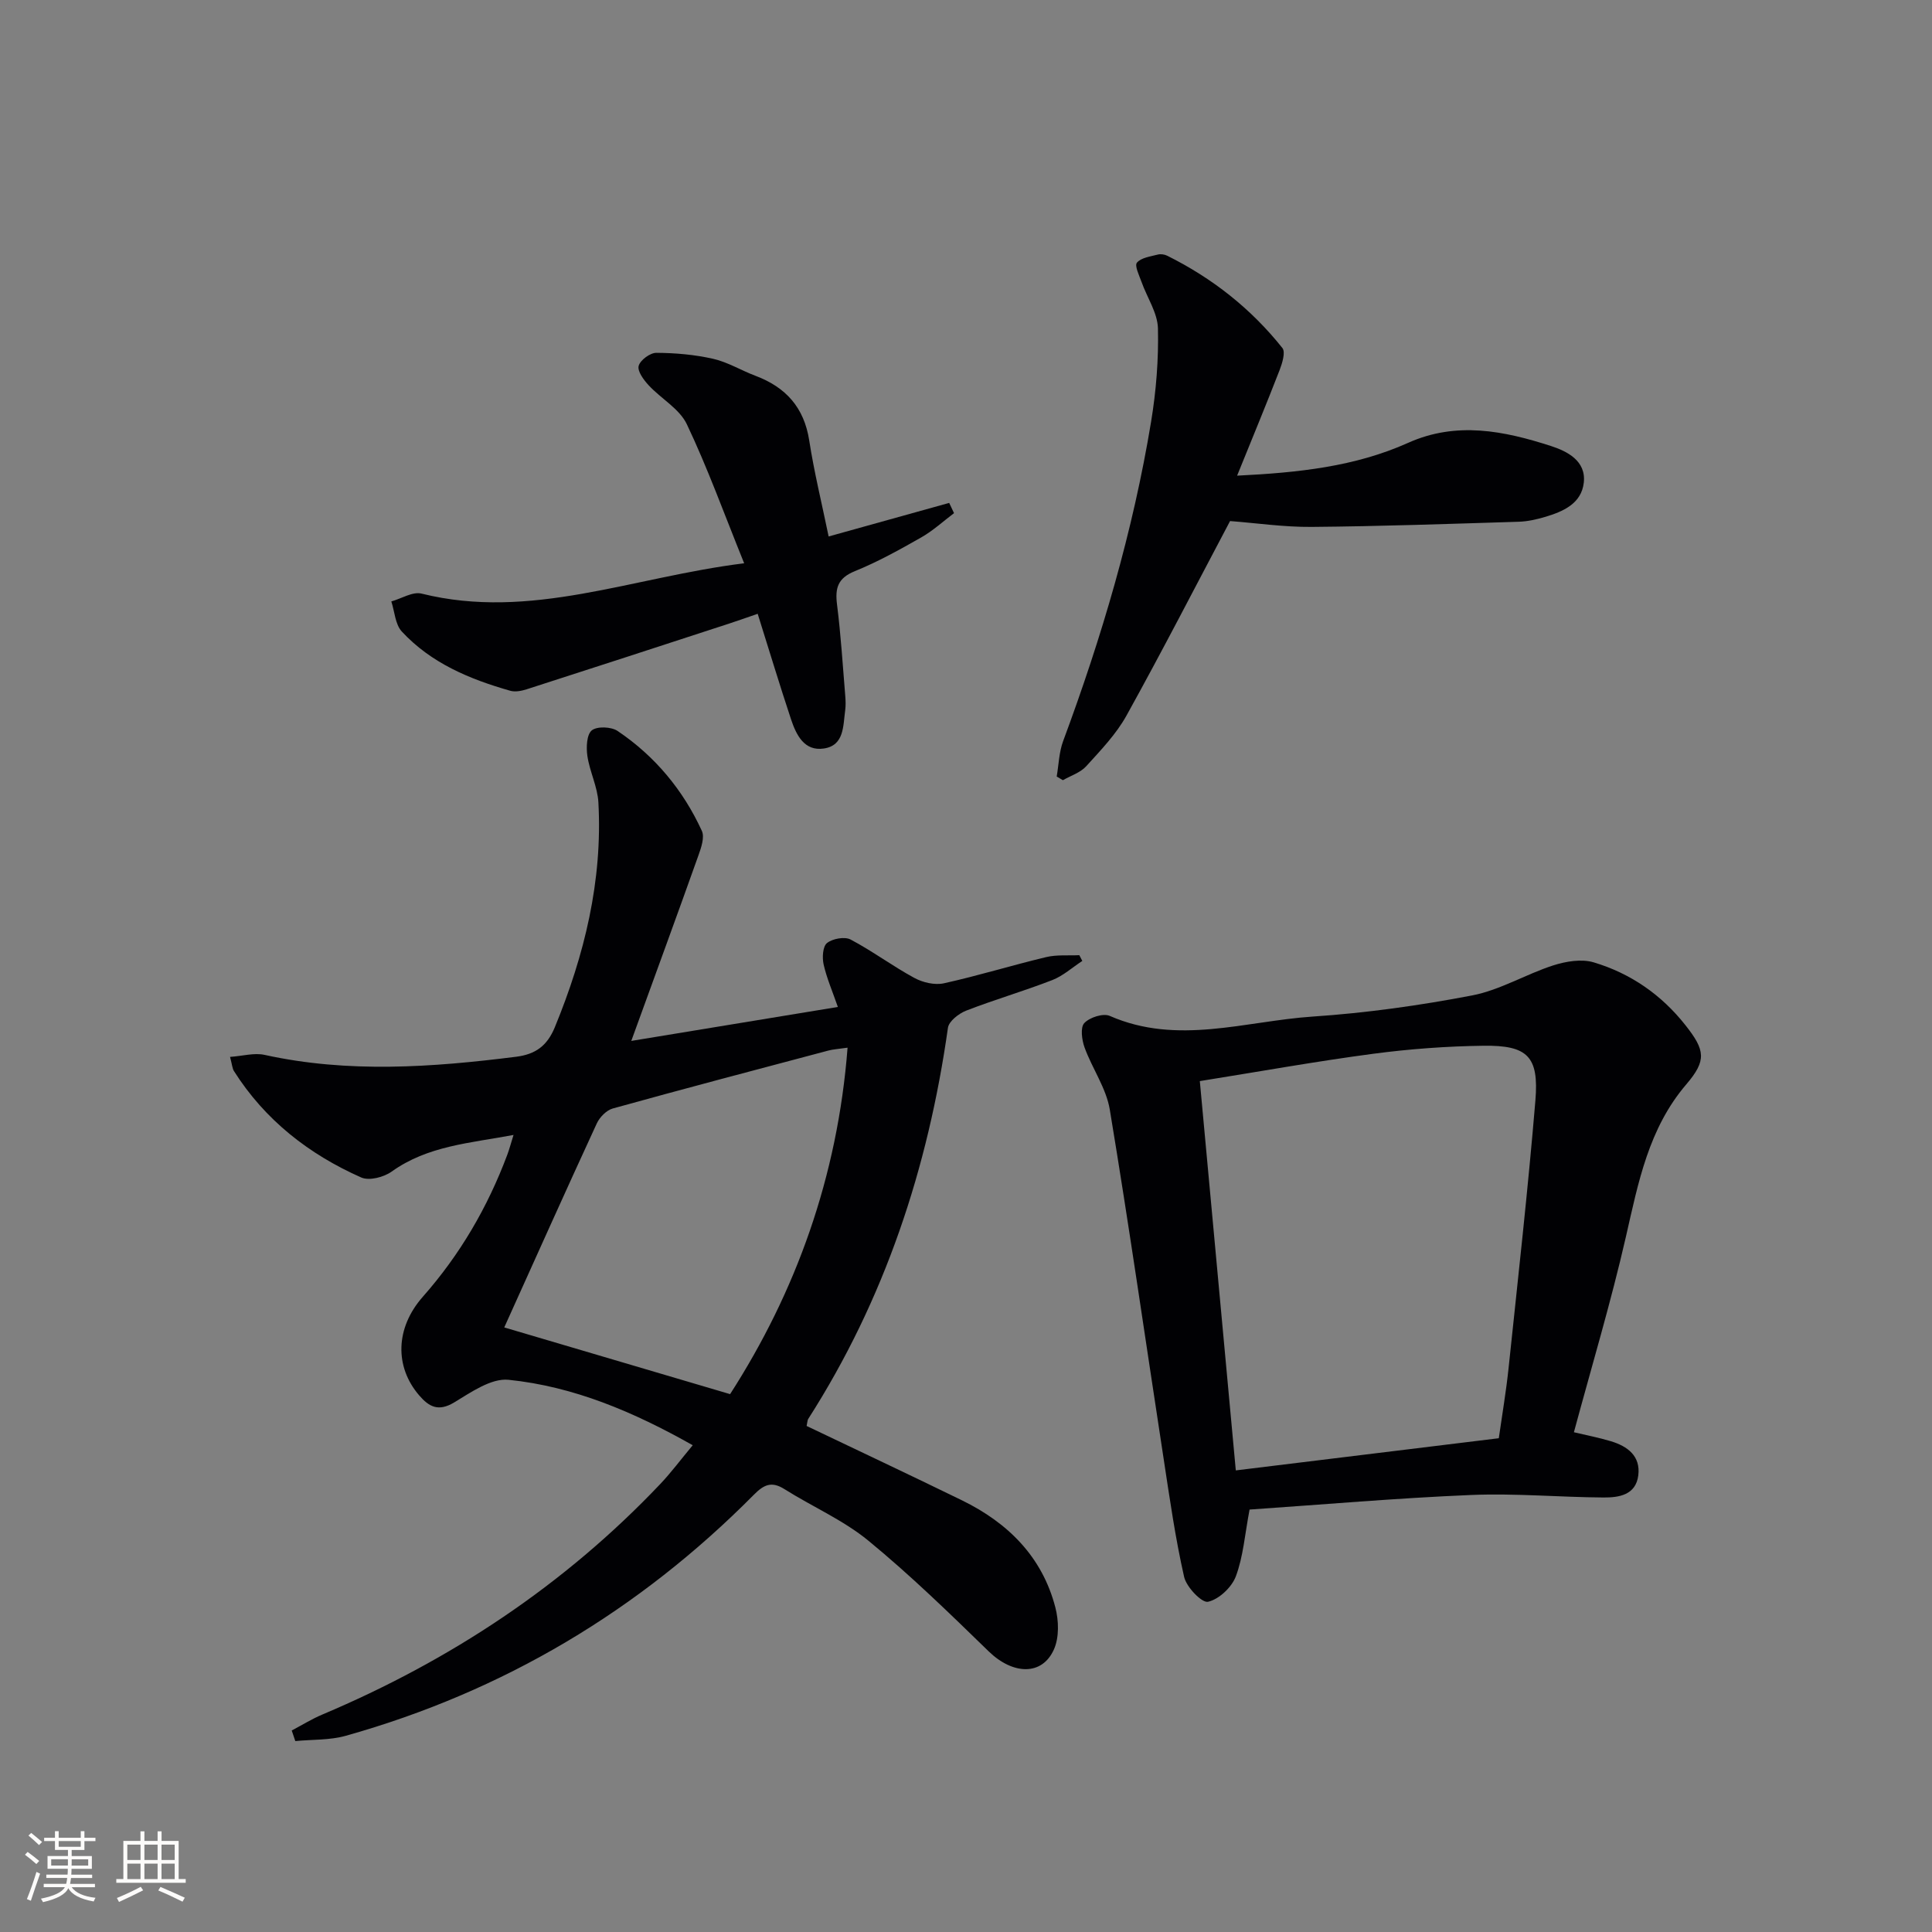 <svg enable-background="new 0 0 400 400" viewBox="0 0 400 400" xmlns="http://www.w3.org/2000/svg"><rect x="0" y="0" width="400" height="400" fill="#808080" stroke="none"/><g fill="#010104"><path d="m143.42 299.22c-12.26-6.92-24.64-12.17-38.14-13.55-3.58-.36-7.76 2.58-11.25 4.69-3.26 1.96-5.2.92-7.25-1.47-5.07-5.89-4.97-13.91.76-20.41 7.71-8.73 13.44-18.57 17.5-29.43.4-1.07.69-2.18 1.28-4.07-9.06 1.7-17.75 2.23-25.24 7.59-1.62 1.16-4.64 1.94-6.28 1.22-10.84-4.8-19.94-11.89-26.37-22.05-.33-.53-.36-1.25-.8-2.92 2.61-.18 5-.89 7.14-.42 17.36 3.82 34.7 2.58 52.09.39 4.01-.51 6.42-2.25 8.01-6.11 6.14-14.94 9.91-30.32 9.02-46.56-.18-3.23-1.8-6.36-2.28-9.61-.26-1.76-.15-4.42.91-5.29 1.09-.89 4.03-.77 5.35.12 7.73 5.21 13.56 12.22 17.44 20.68.6 1.31-.12 3.44-.69 5.03-4.38 12.31-8.88 24.57-13.92 38.46 15.26-2.51 28.85-4.74 42.77-7.03-1.12-3.24-2.31-5.96-2.95-8.81-.32-1.42-.18-3.73.71-4.43 1.15-.91 3.65-1.37 4.88-.72 4.53 2.39 8.68 5.5 13.18 7.94 1.76.96 4.24 1.54 6.14 1.12 7.11-1.57 14.08-3.73 21.16-5.42 2.2-.53 4.58-.29 6.87-.4.21.4.41.79.62 1.19-2.07 1.35-3.98 3.1-6.23 3.97-5.87 2.28-11.94 4.04-17.81 6.32-1.53.6-3.59 2.19-3.78 3.56-4.1 28.99-13.07 56.2-28.93 80.98-.16.25-.15.61-.33 1.45 10.65 5.09 21.44 10.16 32.15 15.39 9.53 4.66 16.62 11.67 19.35 22.18.71 2.72.81 6.19-.28 8.66-2.45 5.55-8.52 5.29-13.51.45-8.09-7.87-16.2-15.77-24.91-22.92-5.21-4.28-11.63-7.05-17.4-10.69-2.66-1.68-4.26-.91-6.31 1.16-23.79 24.01-51.92 40.76-84.48 49.91-3.33.94-6.97.76-10.47 1.1-.25-.73-.5-1.46-.74-2.19 2.11-1.11 4.14-2.38 6.33-3.3 26.54-11.21 50.09-26.78 69.97-47.73 2.26-2.39 4.24-5.05 6.72-8.03zm-39.02-24.39c15.49 4.58 30.65 9.05 46.76 13.81 13.58-21.11 22.26-44.97 24.32-71.73-2.01.29-3.01.34-3.95.59-14.9 3.95-29.81 7.88-44.66 12-1.31.36-2.71 1.8-3.31 3.09-6.54 14.17-12.91 28.41-19.16 42.24z"/><path d="m325.86 296.53c2.53.61 5.13 1.1 7.65 1.86 3.45 1.04 6.18 3.05 5.68 7.07-.51 4.08-4.02 4.6-7.19 4.58-9.14-.06-18.3-.9-27.41-.52-15.41.64-30.79 1.99-45.88 3.02-.99 5.21-1.31 9.74-2.84 13.82-.85 2.27-3.49 4.76-5.76 5.27-1.26.29-4.47-3.03-4.95-5.15-1.83-8.06-2.99-16.27-4.24-24.45-3.7-24.1-7.16-48.25-11.15-72.3-.74-4.45-3.64-8.5-5.22-12.85-.57-1.57-.91-4.15-.06-5.06 1.1-1.18 3.91-2.09 5.27-1.49 14.03 6.14 28.06 1.08 42.02.14 11.06-.74 22.13-2.29 33.02-4.38 5.77-1.11 11.09-4.38 16.76-6.21 2.62-.84 5.85-1.39 8.38-.64 7.64 2.28 14.04 6.7 19.04 13.05 4.06 5.15 4.38 7.26.17 12.19-7.83 9.14-9.95 20.32-12.52 31.56-3.1 13.56-7.11 26.92-10.77 40.49zm-15.55 1.24c.71-4.99 1.52-9.72 2.02-14.48 1.94-18.49 4.02-36.96 5.56-55.48.75-9.1-1.63-11.42-10.75-11.3-7.61.1-15.26.66-22.81 1.66-11.78 1.56-23.48 3.67-35.92 5.66 2.49 26.93 4.96 53.61 7.45 80.6 18.73-2.29 36.47-4.46 54.45-6.66z"/><path d="m254.67 107.88c-7.07 13.36-14.04 26.92-21.43 40.25-2.14 3.87-5.35 7.2-8.35 10.51-1.21 1.33-3.19 1.95-4.83 2.89-.43-.25-.85-.5-1.28-.76.42-2.45.48-5.04 1.33-7.33 7.99-21.52 14.47-43.45 18.21-66.12 1.05-6.36 1.57-12.9 1.42-19.33-.08-3.22-2.25-6.38-3.39-9.6-.48-1.34-1.49-3.38-.96-4.01.88-1.04 2.78-1.27 4.3-1.67.6-.16 1.4-.05 1.96.23 9.34 4.64 17.38 10.97 23.86 19.12.67.85-.03 3.13-.58 4.56-2.75 7.09-5.66 14.11-8.8 21.86 12.63-.62 24.39-1.85 35.42-6.8 10.01-4.49 19.86-2.47 29.56.66 3.3 1.07 7.3 3.04 6.8 7.57-.49 4.38-4.3 6.01-8.08 7.13-1.74.51-3.56.92-5.36.98-14.3.44-28.6.95-42.9 1.07-5.74.05-11.48-.8-16.9-1.21z"/><path d="m197.52 106.24c-2.24 1.69-4.34 3.63-6.76 5.01-4.48 2.55-9.03 5.08-13.79 7.01-3.54 1.44-4.1 3.52-3.67 6.92.79 6.26 1.18 12.57 1.7 18.87.08.99.12 2.01-.01 3-.45 3.22-.17 7.29-4.42 7.92-4.06.61-5.72-2.82-6.8-6.06-2.35-7.07-4.5-14.21-6.9-21.83-2.08.71-3.87 1.36-5.68 1.95-14.04 4.58-28.09 9.16-42.15 13.68-1.07.34-2.38.6-3.41.3-8.4-2.39-16.39-5.72-22.45-12.27-1.36-1.48-1.47-4.11-2.16-6.22 2.1-.59 4.42-2.08 6.26-1.62 22.57 5.61 43.53-3.39 66.79-6.28-4.18-10.33-7.58-19.77-11.87-28.79-1.53-3.21-5.33-5.28-7.9-8.06-1.03-1.11-2.37-2.92-2.07-4.02.32-1.19 2.37-2.71 3.66-2.7 3.93.02 7.94.37 11.77 1.24 3.03.69 5.81 2.41 8.76 3.52 6.27 2.36 10.06 6.55 11.12 13.38 1.01 6.53 2.6 12.98 4.02 19.88 8.46-2.36 16.71-4.65 24.96-6.95.32.7.66 1.41 1 2.12z"/></g><path d="m5.17 384 .55-.58c.85.61 1.65 1.24 2.4 1.87l-.59.64c-.83-.73-1.62-1.38-2.36-1.93m1.22 9.53-.82-.34c.71-1.76 1.37-3.64 1.98-5.63.24.13.5.25.76.36-.6 1.67-1.24 3.54-1.92 5.61m-.5-13.5.57-.54c.56.44 1.31 1.06 2.26 1.87l-.64.64c-.68-.66-1.41-1.32-2.19-1.97m3.25.46h2.24v-1.36h.77v1.36h4.57v-1.36h.76v1.36h2.28v.69h-2.28v1.84h-2.64v1.26h4.18v2.64h-4.21c0 .45-.02.86-.05 1.21h4.32v.69h-4.38c-.04.34-.1.75-.19 1.22h5.15v.69h-4.82c.87 1.19 2.51 1.92 4.93 2.19-.17.31-.3.57-.37.76-2.77-.49-4.52-1.41-5.26-2.76-.56 1.26-2.3 2.23-5.24 2.9-.12-.25-.26-.48-.43-.72 2.73-.55 4.38-1.34 4.96-2.38h-4.38v-.69h4.65c.1-.38.17-.79.21-1.22h-4.32v-.69h4.4c.03-.34.05-.75.05-1.21h-4.2v-2.64h4.23v-1.26h-2.69v-1.84h-2.24zm1.46 4.46v1.29h3.45c.01-.4.02-.57.01-.53v-.32-.45h-3.46zm1.55-2.59h4.57v-1.19h-4.57zm6.11 2.59h-3.42v.77c-.01.19-.01.37-.02.53h3.44z" fill="#fcfbfa"/><path d="m32.63 379.16h.82v1.98h3.54v7.89h1.46v.78h-14.37v-.78h1.46v-7.89h3.54v-1.98h.82v1.98h2.73zm-3.49 11.48.5.73c-1.61.82-3.28 1.63-5 2.41-.13-.27-.28-.55-.44-.82 1.75-.72 3.4-1.49 4.94-2.32m-2.78-5.55h2.73v-3.18h-2.73zm0 3.95h2.73v-3.2h-2.73zm3.54-3.95h2.73v-3.18h-2.73zm0 3.95h2.73v-3.2h-2.73zm7.89 4.68c-1.84-.92-3.51-1.7-5.02-2.32l.45-.73c1.89.8 3.57 1.55 5.04 2.23zm-1.62-11.81h-2.73v3.18h2.73zm-2.73 7.13h2.73v-3.2h-2.73z" fill="#fcfbfa"/></svg>